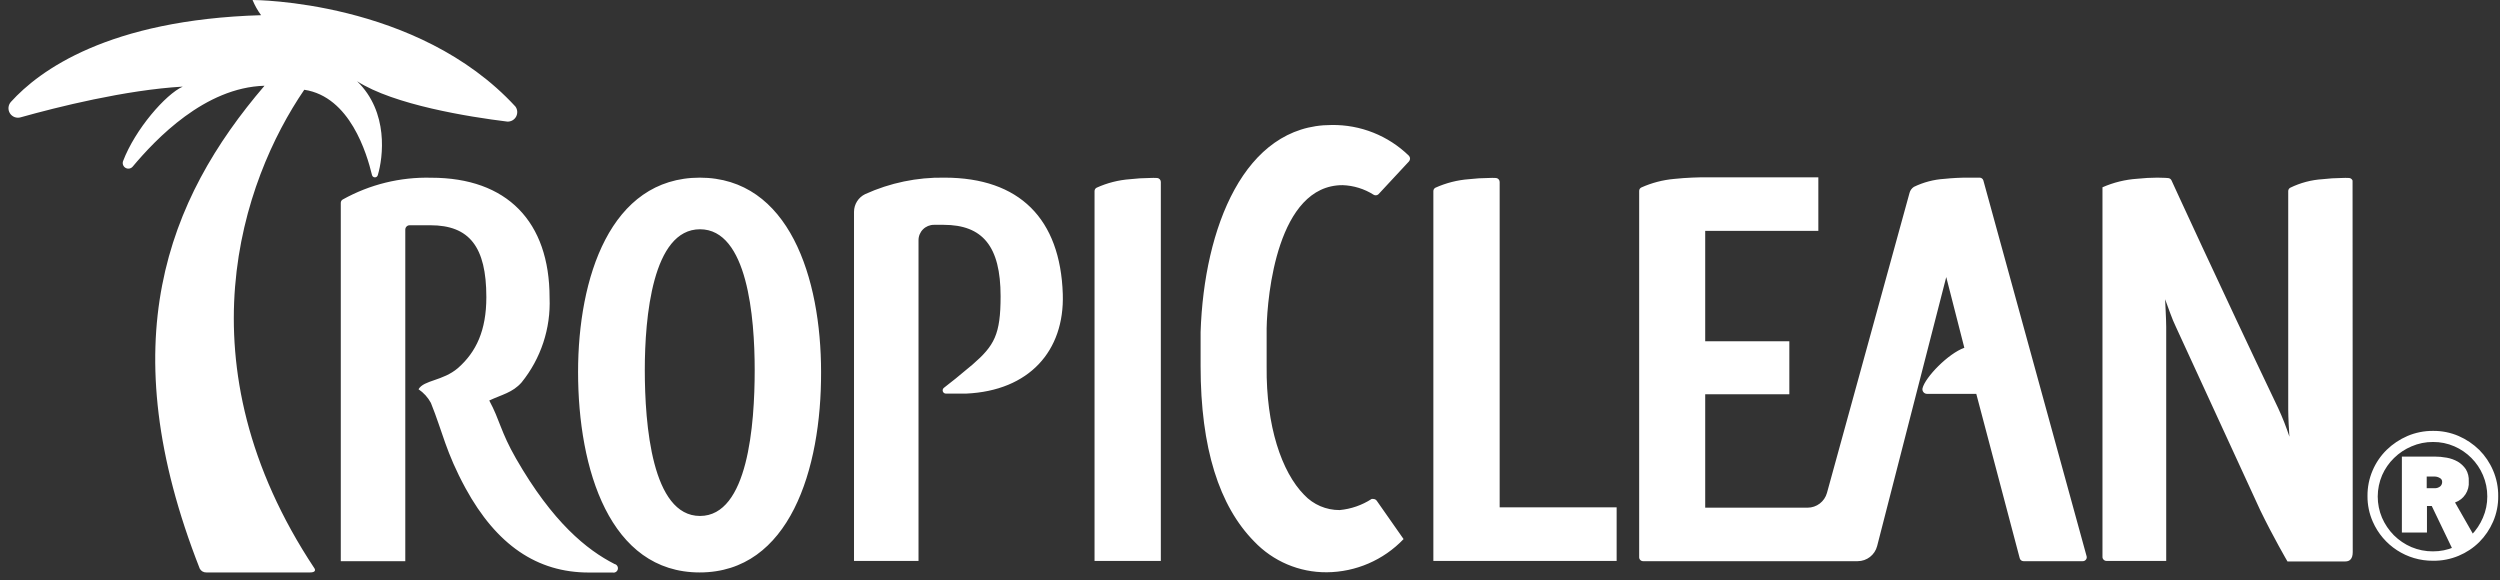 <?xml version="1.0" encoding="UTF-8"?> <svg xmlns="http://www.w3.org/2000/svg" xmlns:xlink="http://www.w3.org/1999/xlink" width="293px" height="68px" viewBox="0 0 293 68"><rect x="0" y="0" width="293" height="68" fill="#333333" stroke="none"/> <title>tropiclean-logo</title> <g id="Page-1" stroke="none" stroke-width="1" fill="none" fill-rule="evenodd"> <g id="tropiclean-logo" fill="#FFFFFF" fill-rule="nonzero"> <path d="M244.55,65.19 C244.59,65.328 244.561,65.478 244.47,65.59 C244.382,65.705 244.245,65.772 244.1,65.77 L237.16,65.77 C236.947,65.772 236.761,65.627 236.71,65.42 L231.62,46.16 L225.84,46.16 C225.677,46.158 225.523,46.082 225.422,45.954 C225.321,45.826 225.284,45.659 225.32,45.5 C225.64,44.21 228.32,41.44 230.22,40.76 L228.1,32.47 L220,64 C219.731,65.04 218.794,65.768 217.72,65.77 L192.58,65.77 C192.456,65.773 192.337,65.725 192.248,65.639 C192.16,65.552 192.11,65.434 192.11,65.31 L192.11,22.38 C192.107,22.204 192.209,22.042 192.37,21.97 C193.583,21.427 194.877,21.089 196.2,20.97 C197.63,20.81 199.35,20.78 199.42,20.78 L213.11,20.78 L213.11,27.06 L199.85,27.06 L199.85,40 L209.71,40 L209.71,46.21 L199.85,46.21 L199.85,59.5 L211.85,59.5 C212.909,59.498 213.837,58.791 214.12,57.77 L223.8,22.6 C223.878,22.312 224.059,22.062 224.31,21.9 C225.434,21.355 226.653,21.036 227.9,20.96 C228.813,20.864 229.731,20.817 230.65,20.82 C231.46,20.82 232.02,20.82 232.02,20.82 C232.22,20.825 232.394,20.958 232.45,21.15 L244.55,65.19 Z M82,20.82 C92.49,20.82 96.23,32.59 96.23,43.6 C96.27,55 92.53,67.09 82,67.09 C71.47,67.09 67.75,55 67.75,43.6 C67.75,32.6 71.5,20.82 82.04,20.82 M88.45,43.36 C88.45,37.2 87.61,26.87 82.04,26.87 C76.47,26.87 75.57,37.2 75.57,43.36 C75.57,49.75 76.41,60.47 82.04,60.47 C87.67,60.47 88.45,49.75 88.45,43.36 L88.45,43.36 Z M135.63,20.86 C135.334,20.844 135.036,20.844 134.74,20.86 C133.978,20.866 133.217,20.912 132.46,21 C131.098,21.097 129.763,21.435 128.52,22 C128.372,22.078 128.279,22.232 128.28,22.4 L128.28,65.74 L136.05,65.74 L136.05,21.32 C136.046,21.083 135.866,20.885 135.63,20.86 Z M156.05,14.65 C145.81,14.65 141.11,26.72 140.71,38.92 L140.71,42.92 C140.71,52.52 142.9,59.31 146.99,63.46 C149.205,65.789 152.286,67.097 155.5,67.07 C158.903,67.045 162.15,65.641 164.5,63.18 L161.35,58.68 C161.259,58.556 161.114,58.482 160.96,58.48 C160.891,58.466 160.819,58.466 160.75,58.48 C159.624,59.211 158.337,59.657 157,59.78 C155.43,59.788 153.926,59.143 152.85,58 C150.21,55.32 148.38,49.94 148.45,42.95 C148.45,42.95 148.45,38.48 148.45,38.48 C148.52,34.6 149.72,21.7 157.35,21.7 C158.646,21.744 159.906,22.134 161,22.83 C161.07,22.87 161.149,22.89 161.23,22.89 C161.357,22.889 161.479,22.839 161.57,22.75 L165.13,18.92 C165.3,18.733 165.3,18.447 165.13,18.26 C162.705,15.895 159.437,14.595 156.05,14.65 Z M189.47,59.46 L175.76,59.46 L175.76,21.32 C175.756,21.083 175.576,20.885 175.34,20.86 C175.047,20.844 174.753,20.844 174.46,20.86 C173.695,20.865 172.93,20.912 172.17,21 C170.808,21.101 169.475,21.439 168.23,22 C168.082,22.078 167.989,22.232 167.99,22.4 L167.99,65.74 L189.47,65.74 L189.47,59.46 Z M275.72,21.16 C275.657,20.995 275.506,20.879 275.33,20.86 C275.034,20.844 274.736,20.844 274.44,20.86 C273.695,20.866 272.95,20.913 272.21,21 C270.893,21.082 269.606,21.421 268.42,22 C268.272,22.078 268.179,22.232 268.18,22.4 L268.18,48 C268.18,48.83 268.27,50.64 268.32,51.18 C267.946,50.039 267.505,48.92 267,47.83 C260,33.16 254.49,21.12 254.49,21.12 C254.415,20.977 254.271,20.882 254.11,20.87 C254.11,20.87 253.6,20.82 252.84,20.82 C252.055,20.823 251.271,20.866 250.49,20.95 C249.082,21.043 247.701,21.382 246.41,21.95 L246.41,65.28 C246.409,65.402 246.46,65.518 246.55,65.6 C246.637,65.688 246.756,65.739 246.88,65.74 L253.88,65.74 L253.88,38.31 C253.88,37.41 253.75,35.24 253.75,35.07 C254.09,35.96 254.57,37.42 255.02,38.32 C255.02,38.32 264.63,59.23 264.9,59.8 C266.4,62.9 268.09,65.8 268.09,65.8 L274.88,65.8 C275.35,65.8 275.74,65.54 275.74,64.71 C275.74,61.86 275.72,22.38 275.72,21.16 Z M60.47,53.73 C58.65,50.55 58.6,49.27 57.34,46.94 C58.8,46.25 60.08,46.02 61.13,44.82 C63.394,42.019 64.56,38.489 64.41,34.89 C64.41,25.96 59.41,20.83 50.55,20.83 C46.924,20.733 43.338,21.614 40.17,23.38 C40.029,23.459 39.941,23.608 39.94,23.77 L39.94,65.77 L47.5,65.77 L47.5,26.91 C47.5,26.632 47.722,26.405 48,26.4 L50.45,26.4 C55,26.4 57,28.92 57,34.82 C57,38.75 55.8,41.26 53.68,43.13 C51.9,44.66 49.68,44.53 49.05,45.62 C49.657,46.027 50.154,46.576 50.5,47.22 C51.89,50.66 52.24,52.96 54.56,57.22 C58.2,63.88 62.95,67.1 69.01,67.1 L71.8,67.1 C72.076,67.161 72.349,66.986 72.41,66.71 C72.471,66.434 72.296,66.161 72.02,66.1 C68.79,64.45 64.78,61.24 60.47,53.73 Z M110.69,20.82 C107.489,20.768 104.316,21.427 101.4,22.75 C100.603,23.133 100.095,23.936 100.09,24.82 L100.09,65.74 L107.65,65.74 L107.65,28.16 C107.647,27.681 107.836,27.22 108.174,26.881 C108.512,26.541 108.971,26.35 109.45,26.35 L110.59,26.35 C115.16,26.35 117.27,28.86 117.27,34.72 C117.27,39.22 116.53,40.51 113.99,42.72 C112.45,44.02 111.34,44.91 110.64,45.44 C110.501,45.538 110.444,45.715 110.5,45.875 C110.556,46.036 110.711,46.139 110.88,46.13 L113.23,46.13 C120.62,45.8 124.77,41.13 124.56,34.47 C124.27,25.65 119.5,20.82 110.69,20.82 Z M60.41,12.49 C48.92,0 29.65,0 29.6,0 C29.858,0.633 30.194,1.231 30.6,1.78 C12.66,2.31 4.58,8.3 1.29,11.93 C0.949,12.297 0.895,12.846 1.159,13.272 C1.424,13.697 1.94,13.893 2.42,13.75 C6.7,12.55 14.7,10.54 21.42,10.15 C19.42,11.04 15.84,15.15 14.42,18.89 C14.318,19.188 14.44,19.517 14.713,19.675 C14.986,19.833 15.332,19.777 15.54,19.54 C18.27,16.29 24,10.25 31,10.05 C19.54,23.43 13,40.16 23.41,66.64 C23.561,66.928 23.865,67.104 24.19,67.09 C25.94,67.09 30.68,67.09 36.34,67.09 C36.99,67.09 36.97,66.8 36.86,66.62 C20.94,42.62 28.36,21.21 35.66,10.52 C41.03,11.33 42.99,18.01 43.6,20.52 C43.638,20.677 43.779,20.787 43.94,20.787 C44.101,20.787 44.242,20.677 44.28,20.52 C44.9,18.45 45.58,13.14 41.85,9.52 C46.16,12.29 54.96,13.7 59.45,14.25 C59.878,14.274 60.281,14.049 60.486,13.673 C60.691,13.297 60.661,12.837 60.41,12.49 Z M278.09,61.14 C279.315,63.942 282.092,65.744 285.15,65.72 C286.179,65.734 287.2,65.537 288.15,65.14 C289.053,64.764 289.875,64.218 290.57,63.53 C291.255,62.842 291.804,62.031 292.19,61.14 C292.599,60.194 292.804,59.171 292.79,58.14 C292.801,57.109 292.597,56.087 292.19,55.14 C291.809,54.24 291.259,53.422 290.57,52.73 C289.87,52.043 289.05,51.49 288.15,51.1 C287.203,50.692 286.181,50.487 285.15,50.5 C284.119,50.492 283.098,50.697 282.15,51.1 C281.244,51.49 280.417,52.042 279.71,52.73 C279.011,53.419 278.454,54.237 278.07,55.14 C277.663,56.087 277.459,57.109 277.47,58.14 C277.462,59.173 277.674,60.195 278.09,61.14 L278.09,61.14 Z M279.19,55.68 C279.521,54.931 279.993,54.252 280.58,53.68 C281.174,53.097 281.873,52.632 282.64,52.31 C283.432,51.968 284.287,51.794 285.15,51.8 C286.01,51.793 286.862,51.967 287.65,52.31 C289.156,52.964 290.355,54.17 291,55.68 C291.342,56.472 291.516,57.327 291.51,58.19 C291.514,59.043 291.34,59.888 291,60.67 C290.676,61.436 290.211,62.135 289.63,62.73 C289.058,63.316 288.379,63.788 287.63,64.12 C286.839,64.455 285.989,64.625 285.13,64.62 C284.268,64.624 283.414,64.454 282.62,64.12 C281.852,63.791 281.153,63.319 280.56,62.73 C279.973,62.135 279.502,61.437 279.17,60.67 C278.838,59.885 278.668,59.042 278.67,58.19 C278.672,57.327 278.849,56.473 279.19,55.68 L279.19,55.68 Z" id="Shape"></path> <path d="M290.16,63.15 L287.73,58.89 C288.766,58.529 289.428,57.514 289.34,56.42 C289.372,55.923 289.253,55.428 289,55 C288.755,54.638 288.434,54.335 288.06,54.11 C287.654,53.878 287.211,53.719 286.75,53.64 C286.278,53.553 285.8,53.509 285.32,53.51 L281.5,53.51 L281.5,62.41 L284.44,62.41 L284.44,59.3 L285,59.3 L287.46,64.42 L290.16,63.15 Z M284.41,57.22 L284.41,55.85 L285.29,55.85 C285.518,55.843 285.744,55.902 285.94,56.02 C286.109,56.097 286.218,56.265 286.22,56.45 C286.235,56.657 286.154,56.86 286,57 C285.811,57.152 285.573,57.23 285.33,57.22 L284.41,57.22 Z" id="Shape"></path> </g> </g> </svg> 